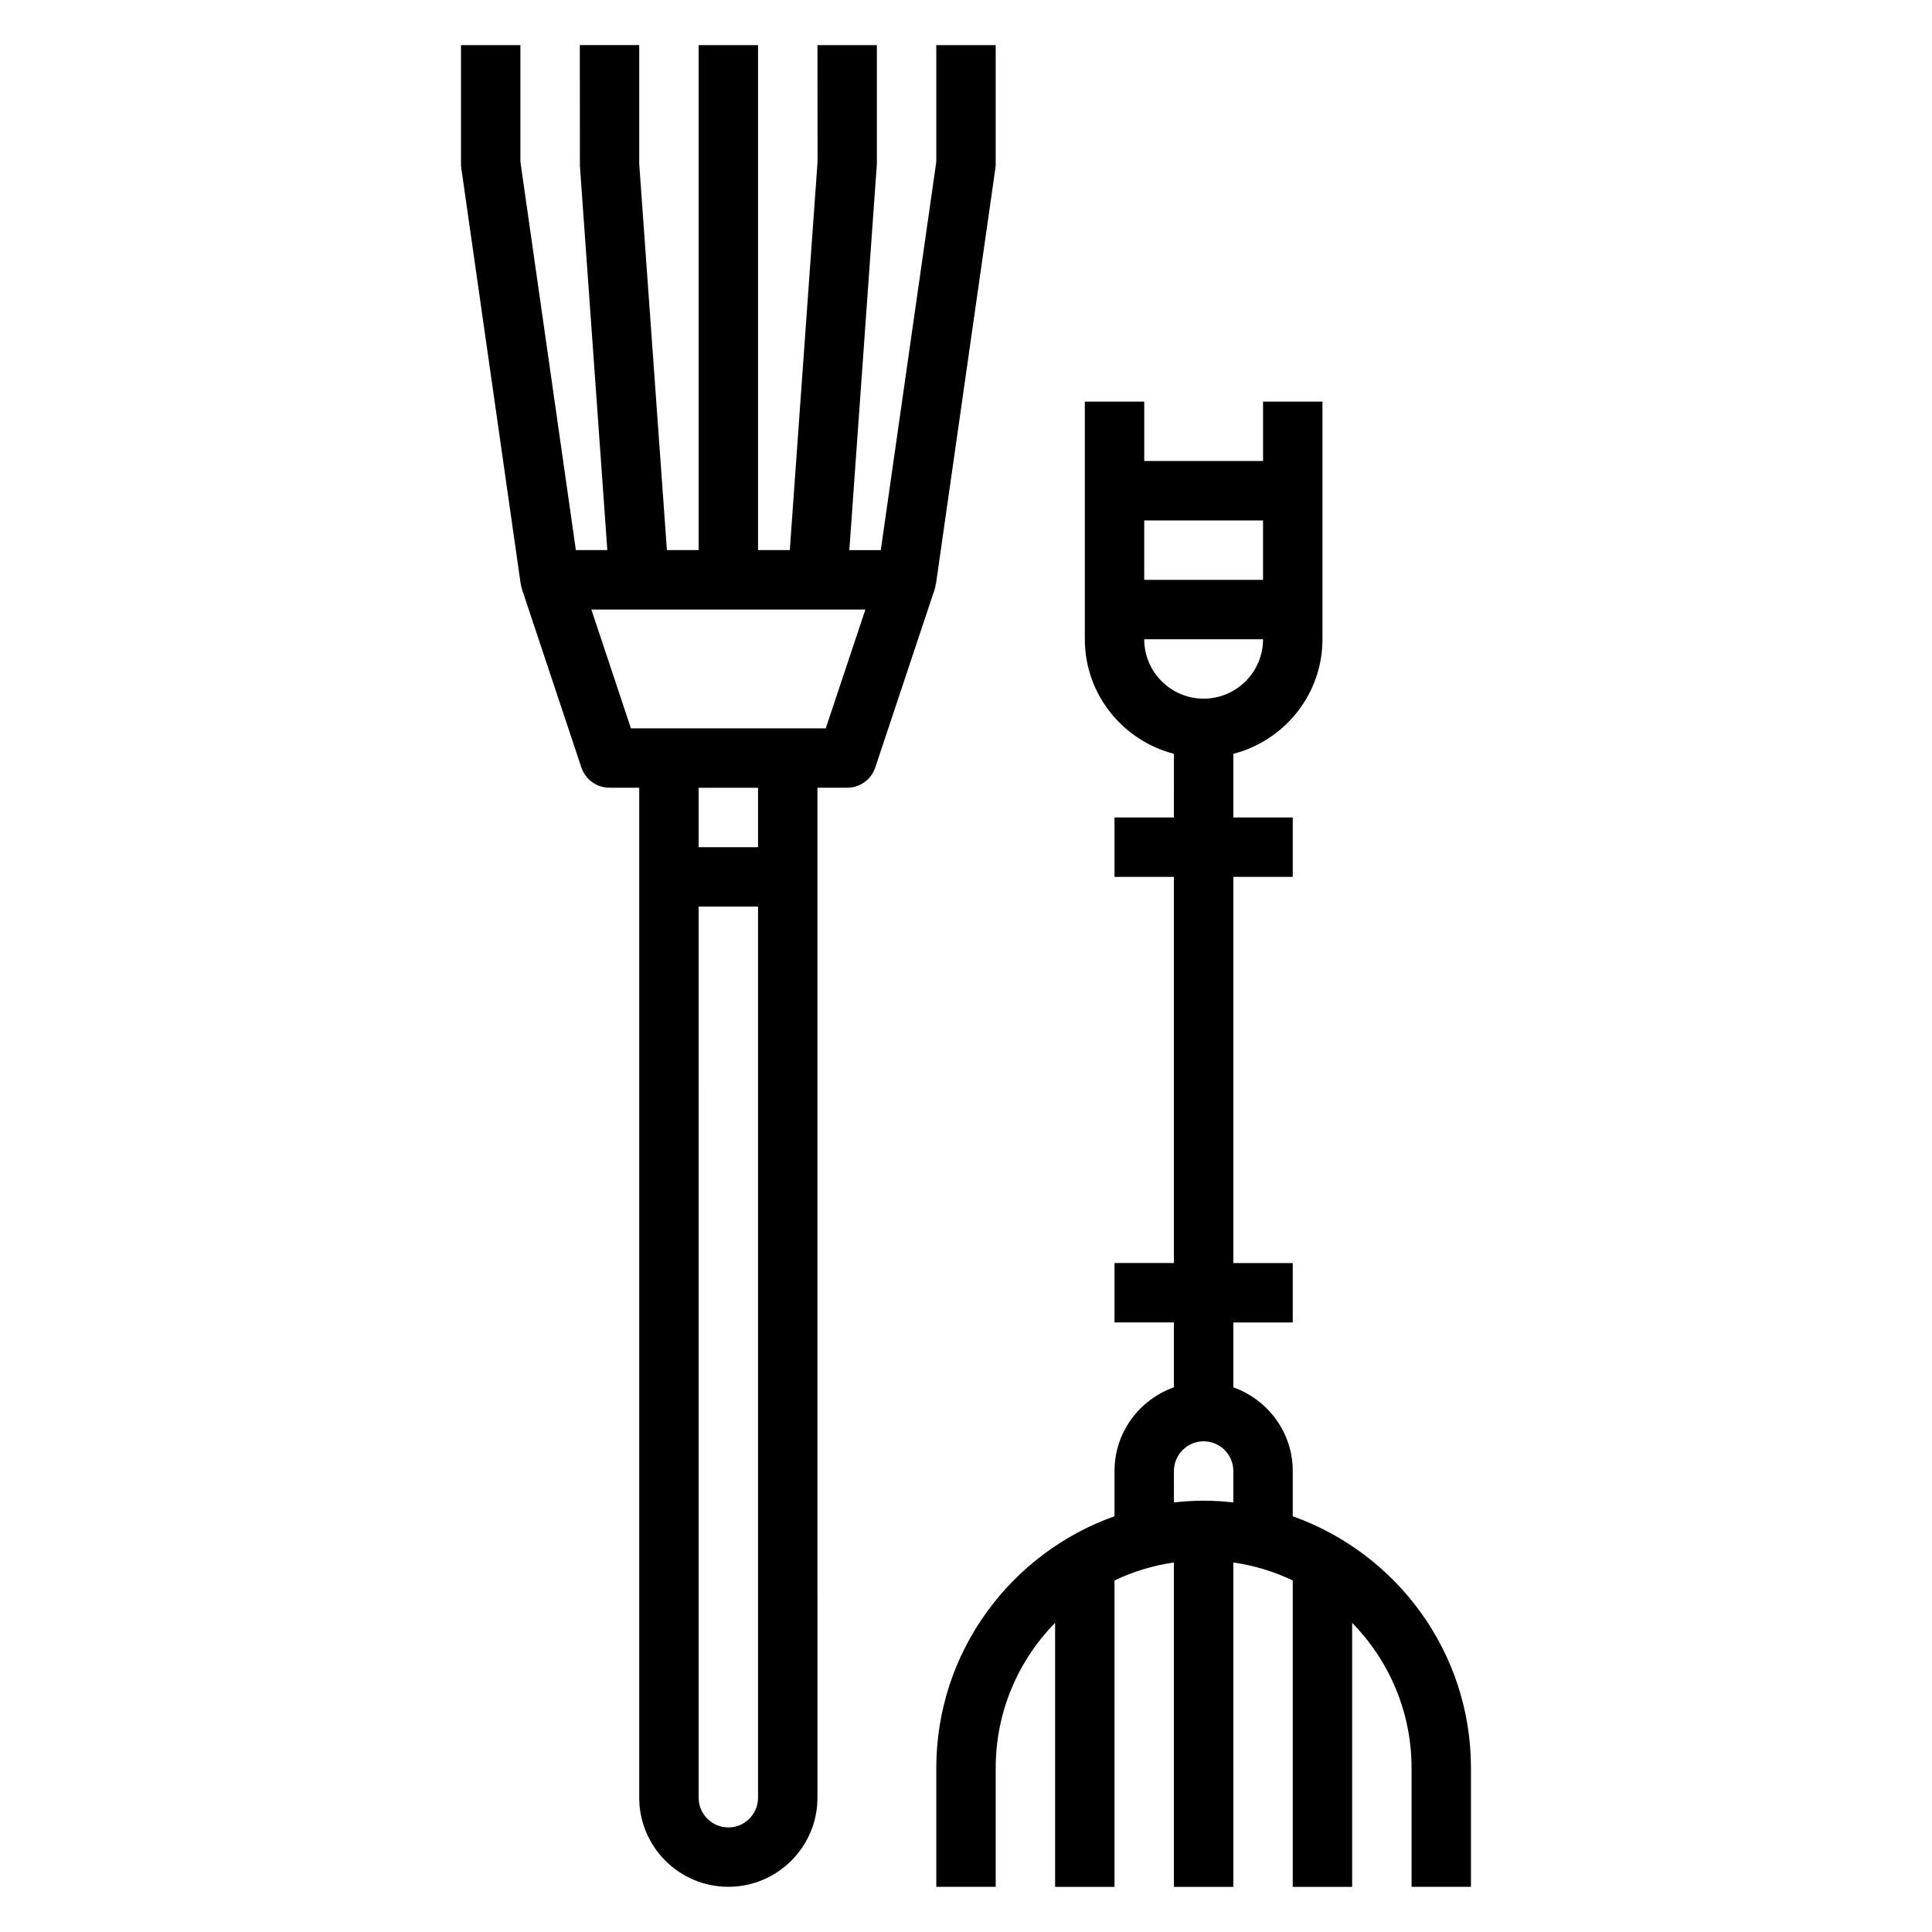 <?xml version="1.0" encoding="UTF-8"?>
<!-- Uploaded to: SVG Repo, www.svgrepo.com, Generator: SVG Repo Mixer Tools -->
<svg fill="#000000" width="800px" height="800px" version="1.1" viewBox="144 144 512 512" xmlns="http://www.w3.org/2000/svg">
 <g>
  <path d="m407.79 188.57c0.055-0.367 0.078-0.746 0.078-1.117v-31.488h-15.742v30.93l-14.707 102.89h-8.336l7.297-102.34v-31.488h-15.742l0.023 30.93-7.356 102.89h-8.414v-133.82h-15.742v133.82h-8.414l-7.332-102.34v-31.488h-15.742l0.023 32.047 7.266 101.78h-8.336l-14.699-102.89v-30.93h-15.742v31.488c0 0.371 0.023 0.746 0.078 1.117l15.742 110.21 0.047-0.008c0.062 0.465 0.133 0.93 0.285 1.387l15.742 47.23c1.07 3.215 4.07 5.379 7.465 5.379h7.871v267.65c0 13.02 10.598 23.617 23.617 23.617 13.02 0 23.617-10.598 23.617-23.617l-0.004-267.65h7.871c3.394 0 6.391-2.164 7.461-5.383l15.742-47.23c0.148-0.457 0.219-0.922 0.285-1.387l0.047 0.008zm-70.77 439.72c-4.344 0-7.871-3.535-7.871-7.871l-0.004-236.16h15.742v236.16c0.004 4.34-3.523 7.875-7.867 7.875zm7.871-259.78h-15.742v-15.742h15.742zm17.941-31.488h-51.625l-10.492-31.488h72.621z"/>
  <path d="m486.59 545.83v-12.004c0-10.25-6.606-18.91-15.742-22.168v-17.195h15.742v-15.742h-15.742v-102.34h15.742v-15.742h-15.742v-16.863c13.547-3.519 23.617-15.742 23.617-30.371v-62.977h-15.742v15.742h-31.488v-15.742h-15.742v62.977c0 14.625 10.066 26.852 23.617 30.371l-0.008 16.859h-15.742v15.742h15.742v102.34h-15.742v15.742h15.742v17.191c-9.141 3.258-15.742 11.918-15.742 22.168v12.004c-27.473 9.754-47.23 35.938-47.23 66.715v31.488h15.742v-31.488c0-14.973 6.023-28.551 15.742-38.484v69.98h15.742l0.004-81.199c4.894-2.34 10.188-3.961 15.742-4.762v85.961h15.742l0.004-85.961c5.559 0.805 10.848 2.426 15.742 4.762v81.199h15.742v-69.973c9.723 9.941 15.742 23.523 15.742 38.484v31.488h15.742v-31.488c0.008-30.773-19.754-56.953-47.227-66.715zm-7.871-263.91v15.742h-31.488v-15.742zm-31.488 31.488h31.488c0 8.684-7.062 15.742-15.742 15.742-8.684 0-15.746-7.059-15.746-15.742zm7.871 220.42c0-4.336 3.527-7.871 7.871-7.871s7.871 3.535 7.871 7.871v8.336c-2.586-0.293-5.207-0.465-7.867-0.465-2.66 0-5.281 0.172-7.871 0.465z"/>
 </g>
</svg>